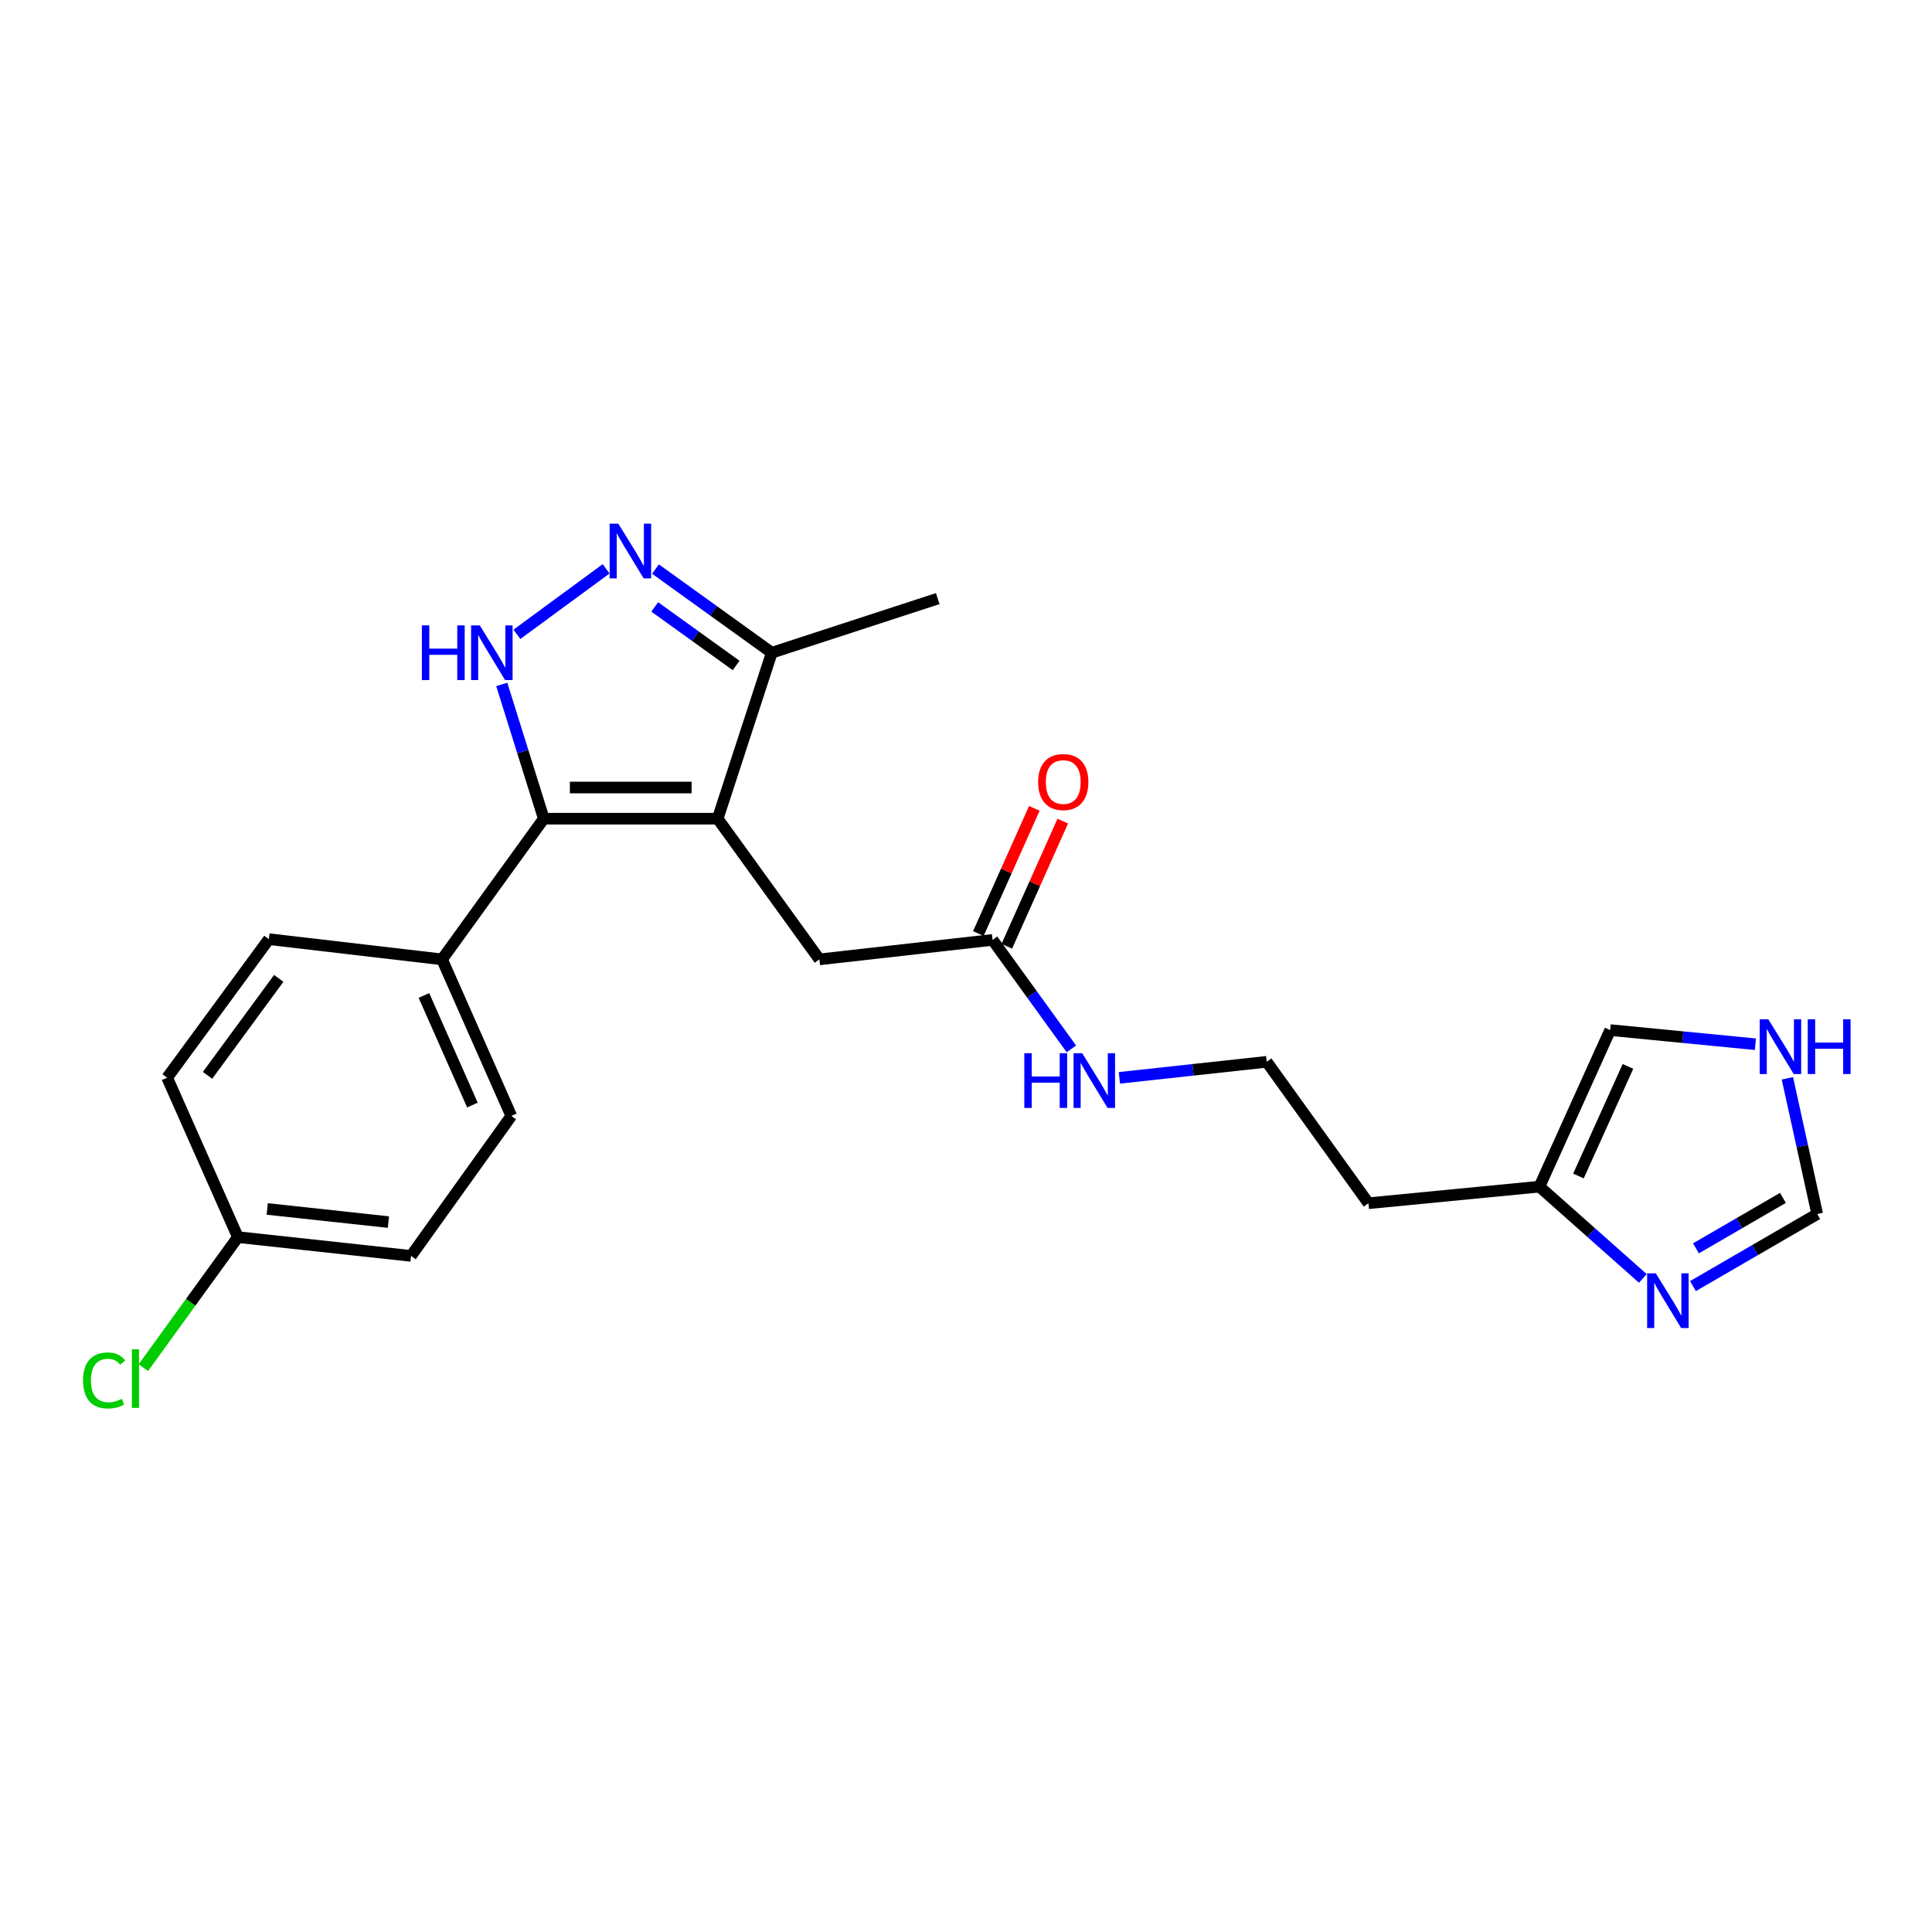 <?xml version='1.0' encoding='iso-8859-1'?>
<svg version='1.1' baseProfile='full'
              xmlns='http://www.w3.org/2000/svg'
                      xmlns:rdkit='http://www.rdkit.org/xml'
                      xmlns:xlink='http://www.w3.org/1999/xlink'
                  xml:space='preserve'
width='1000px' height='1000px' viewBox='0 0 1000 1000'>
<!-- END OF HEADER -->
<rect style='opacity:1.0;fill:#FFFFFF;stroke:none' width='1000' height='1000' x='0' y='0'> </rect>
<path class='bond-0' d='M 371.466,423.748 L 281.465,423.748' style='fill:none;fill-rule:evenodd;stroke:#000000;stroke-width:6px;stroke-linecap:butt;stroke-linejoin:miter;stroke-opacity:1' />
<path class='bond-0' d='M 357.966,407.616 L 294.965,407.616' style='fill:none;fill-rule:evenodd;stroke:#000000;stroke-width:6px;stroke-linecap:butt;stroke-linejoin:miter;stroke-opacity:1' />
<path class='bond-3' d='M 371.466,423.748 L 399.473,337.853' style='fill:none;fill-rule:evenodd;stroke:#000000;stroke-width:6px;stroke-linecap:butt;stroke-linejoin:miter;stroke-opacity:1' />
<path class='bond-5' d='M 371.466,423.748 L 424.12,496.568' style='fill:none;fill-rule:evenodd;stroke:#000000;stroke-width:6px;stroke-linecap:butt;stroke-linejoin:miter;stroke-opacity:1' />
<path class='bond-1' d='M 281.465,423.748 L 270.59,389.005' style='fill:none;fill-rule:evenodd;stroke:#000000;stroke-width:6px;stroke-linecap:butt;stroke-linejoin:miter;stroke-opacity:1' />
<path class='bond-1' d='M 270.59,389.005 L 259.715,354.263' style='fill:none;fill-rule:evenodd;stroke:#0000FF;stroke-width:6px;stroke-linecap:butt;stroke-linejoin:miter;stroke-opacity:1' />
<path class='bond-7' d='M 281.465,423.748 L 228.802,496.568' style='fill:none;fill-rule:evenodd;stroke:#000000;stroke-width:6px;stroke-linecap:butt;stroke-linejoin:miter;stroke-opacity:1' />
<path class='bond-23' d='M 267.542,328.335 L 313.724,294.43' style='fill:none;fill-rule:evenodd;stroke:#0000FF;stroke-width:6px;stroke-linecap:butt;stroke-linejoin:miter;stroke-opacity:1' />
<path class='bond-2' d='M 339.28,294.554 L 369.377,316.203' style='fill:none;fill-rule:evenodd;stroke:#0000FF;stroke-width:6px;stroke-linecap:butt;stroke-linejoin:miter;stroke-opacity:1' />
<path class='bond-2' d='M 369.377,316.203 L 399.473,337.853' style='fill:none;fill-rule:evenodd;stroke:#000000;stroke-width:6px;stroke-linecap:butt;stroke-linejoin:miter;stroke-opacity:1' />
<path class='bond-2' d='M 338.889,314.145 L 359.956,329.299' style='fill:none;fill-rule:evenodd;stroke:#0000FF;stroke-width:6px;stroke-linecap:butt;stroke-linejoin:miter;stroke-opacity:1' />
<path class='bond-2' d='M 359.956,329.299 L 381.024,344.454' style='fill:none;fill-rule:evenodd;stroke:#000000;stroke-width:6px;stroke-linecap:butt;stroke-linejoin:miter;stroke-opacity:1' />
<path class='bond-22' d='M 399.473,337.853 L 485.369,309.836' style='fill:none;fill-rule:evenodd;stroke:#000000;stroke-width:6px;stroke-linecap:butt;stroke-linejoin:miter;stroke-opacity:1' />
<path class='bond-4' d='M 850.333,661.711 L 823.572,637.96' style='fill:none;fill-rule:evenodd;stroke:#0000FF;stroke-width:6px;stroke-linecap:butt;stroke-linejoin:miter;stroke-opacity:1' />
<path class='bond-4' d='M 823.572,637.96 L 796.812,614.208' style='fill:none;fill-rule:evenodd;stroke:#000000;stroke-width:6px;stroke-linecap:butt;stroke-linejoin:miter;stroke-opacity:1' />
<path class='bond-9' d='M 876.269,665.69 L 908.428,647.034' style='fill:none;fill-rule:evenodd;stroke:#0000FF;stroke-width:6px;stroke-linecap:butt;stroke-linejoin:miter;stroke-opacity:1' />
<path class='bond-9' d='M 908.428,647.034 L 940.587,628.378' style='fill:none;fill-rule:evenodd;stroke:#000000;stroke-width:6px;stroke-linecap:butt;stroke-linejoin:miter;stroke-opacity:1' />
<path class='bond-9' d='M 877.822,646.139 L 900.333,633.08' style='fill:none;fill-rule:evenodd;stroke:#0000FF;stroke-width:6px;stroke-linecap:butt;stroke-linejoin:miter;stroke-opacity:1' />
<path class='bond-9' d='M 900.333,633.08 L 922.844,620.02' style='fill:none;fill-rule:evenodd;stroke:#000000;stroke-width:6px;stroke-linecap:butt;stroke-linejoin:miter;stroke-opacity:1' />
<path class='bond-10' d='M 424.12,496.568 L 513.753,486.494' style='fill:none;fill-rule:evenodd;stroke:#000000;stroke-width:6px;stroke-linecap:butt;stroke-linejoin:miter;stroke-opacity:1' />
<path class='bond-6' d='M 796.812,614.208 L 708.308,622.794' style='fill:none;fill-rule:evenodd;stroke:#000000;stroke-width:6px;stroke-linecap:butt;stroke-linejoin:miter;stroke-opacity:1' />
<path class='bond-11' d='M 796.812,614.208 L 833.415,533.17' style='fill:none;fill-rule:evenodd;stroke:#000000;stroke-width:6px;stroke-linecap:butt;stroke-linejoin:miter;stroke-opacity:1' />
<path class='bond-11' d='M 817.005,608.693 L 842.626,551.966' style='fill:none;fill-rule:evenodd;stroke:#000000;stroke-width:6px;stroke-linecap:butt;stroke-linejoin:miter;stroke-opacity:1' />
<path class='bond-13' d='M 228.802,496.568 L 264.652,577.606' style='fill:none;fill-rule:evenodd;stroke:#000000;stroke-width:6px;stroke-linecap:butt;stroke-linejoin:miter;stroke-opacity:1' />
<path class='bond-13' d='M 219.427,515.25 L 244.521,571.976' style='fill:none;fill-rule:evenodd;stroke:#000000;stroke-width:6px;stroke-linecap:butt;stroke-linejoin:miter;stroke-opacity:1' />
<path class='bond-14' d='M 228.802,496.568 L 139.169,486.108' style='fill:none;fill-rule:evenodd;stroke:#000000;stroke-width:6px;stroke-linecap:butt;stroke-linejoin:miter;stroke-opacity:1' />
<path class='bond-8' d='M 908.597,540.494 L 871.006,536.832' style='fill:none;fill-rule:evenodd;stroke:#0000FF;stroke-width:6px;stroke-linecap:butt;stroke-linejoin:miter;stroke-opacity:1' />
<path class='bond-8' d='M 871.006,536.832 L 833.415,533.17' style='fill:none;fill-rule:evenodd;stroke:#000000;stroke-width:6px;stroke-linecap:butt;stroke-linejoin:miter;stroke-opacity:1' />
<path class='bond-25' d='M 925.15,558.133 L 932.868,593.255' style='fill:none;fill-rule:evenodd;stroke:#0000FF;stroke-width:6px;stroke-linecap:butt;stroke-linejoin:miter;stroke-opacity:1' />
<path class='bond-25' d='M 932.868,593.255 L 940.587,628.378' style='fill:none;fill-rule:evenodd;stroke:#000000;stroke-width:6px;stroke-linecap:butt;stroke-linejoin:miter;stroke-opacity:1' />
<path class='bond-12' d='M 521.116,489.787 L 535.606,457.392' style='fill:none;fill-rule:evenodd;stroke:#000000;stroke-width:6px;stroke-linecap:butt;stroke-linejoin:miter;stroke-opacity:1' />
<path class='bond-12' d='M 535.606,457.392 L 550.096,424.997' style='fill:none;fill-rule:evenodd;stroke:#FF0000;stroke-width:6px;stroke-linecap:butt;stroke-linejoin:miter;stroke-opacity:1' />
<path class='bond-12' d='M 506.39,483.2 L 520.88,450.805' style='fill:none;fill-rule:evenodd;stroke:#000000;stroke-width:6px;stroke-linecap:butt;stroke-linejoin:miter;stroke-opacity:1' />
<path class='bond-12' d='M 520.88,450.805 L 535.37,418.41' style='fill:none;fill-rule:evenodd;stroke:#FF0000;stroke-width:6px;stroke-linecap:butt;stroke-linejoin:miter;stroke-opacity:1' />
<path class='bond-15' d='M 513.753,486.494 L 534.148,514.696' style='fill:none;fill-rule:evenodd;stroke:#000000;stroke-width:6px;stroke-linecap:butt;stroke-linejoin:miter;stroke-opacity:1' />
<path class='bond-15' d='M 534.148,514.696 L 554.542,542.898' style='fill:none;fill-rule:evenodd;stroke:#0000FF;stroke-width:6px;stroke-linecap:butt;stroke-linejoin:miter;stroke-opacity:1' />
<path class='bond-19' d='M 264.652,577.606 L 212.751,650.049' style='fill:none;fill-rule:evenodd;stroke:#000000;stroke-width:6px;stroke-linecap:butt;stroke-linejoin:miter;stroke-opacity:1' />
<path class='bond-20' d='M 139.169,486.108 L 86.515,557.808' style='fill:none;fill-rule:evenodd;stroke:#000000;stroke-width:6px;stroke-linecap:butt;stroke-linejoin:miter;stroke-opacity:1' />
<path class='bond-20' d='M 144.274,506.412 L 107.416,556.602' style='fill:none;fill-rule:evenodd;stroke:#000000;stroke-width:6px;stroke-linecap:butt;stroke-linejoin:miter;stroke-opacity:1' />
<path class='bond-18' d='M 579.391,557.891 L 617.523,553.74' style='fill:none;fill-rule:evenodd;stroke:#0000FF;stroke-width:6px;stroke-linecap:butt;stroke-linejoin:miter;stroke-opacity:1' />
<path class='bond-18' d='M 617.523,553.74 L 655.654,549.589' style='fill:none;fill-rule:evenodd;stroke:#000000;stroke-width:6px;stroke-linecap:butt;stroke-linejoin:miter;stroke-opacity:1' />
<path class='bond-16' d='M 708.308,622.794 L 655.654,549.589' style='fill:none;fill-rule:evenodd;stroke:#000000;stroke-width:6px;stroke-linecap:butt;stroke-linejoin:miter;stroke-opacity:1' />
<path class='bond-17' d='M 123.136,640.333 L 86.515,557.808' style='fill:none;fill-rule:evenodd;stroke:#000000;stroke-width:6px;stroke-linecap:butt;stroke-linejoin:miter;stroke-opacity:1' />
<path class='bond-21' d='M 123.136,640.333 L 98.67,674.106' style='fill:none;fill-rule:evenodd;stroke:#000000;stroke-width:6px;stroke-linecap:butt;stroke-linejoin:miter;stroke-opacity:1' />
<path class='bond-21' d='M 98.67,674.106 L 74.205,707.879' style='fill:none;fill-rule:evenodd;stroke:#00CC00;stroke-width:6px;stroke-linecap:butt;stroke-linejoin:miter;stroke-opacity:1' />
<path class='bond-24' d='M 123.136,640.333 L 212.751,650.049' style='fill:none;fill-rule:evenodd;stroke:#000000;stroke-width:6px;stroke-linecap:butt;stroke-linejoin:miter;stroke-opacity:1' />
<path class='bond-24' d='M 138.317,625.752 L 201.047,632.553' style='fill:none;fill-rule:evenodd;stroke:#000000;stroke-width:6px;stroke-linecap:butt;stroke-linejoin:miter;stroke-opacity:1' />
<path  class='atom-2' d='M 218.358 323.693
L 222.198 323.693
L 222.198 335.733
L 236.678 335.733
L 236.678 323.693
L 240.518 323.693
L 240.518 352.013
L 236.678 352.013
L 236.678 338.933
L 222.198 338.933
L 222.198 352.013
L 218.358 352.013
L 218.358 323.693
' fill='#0000FF'/>
<path  class='atom-2' d='M 248.318 323.693
L 257.598 338.693
Q 258.518 340.173, 259.998 342.853
Q 261.478 345.533, 261.558 345.693
L 261.558 323.693
L 265.318 323.693
L 265.318 352.013
L 261.438 352.013
L 251.478 335.613
Q 250.318 333.693, 249.078 331.493
Q 247.878 329.293, 247.518 328.613
L 247.518 352.013
L 243.838 352.013
L 243.838 323.693
L 248.318 323.693
' fill='#0000FF'/>
<path  class='atom-3' d='M 320.026 271.047
L 329.306 286.047
Q 330.226 287.527, 331.706 290.207
Q 333.186 292.887, 333.266 293.047
L 333.266 271.047
L 337.026 271.047
L 337.026 299.367
L 333.146 299.367
L 323.186 282.967
Q 322.026 281.047, 320.786 278.847
Q 319.586 276.647, 319.226 275.967
L 319.226 299.367
L 315.546 299.367
L 315.546 271.047
L 320.026 271.047
' fill='#0000FF'/>
<path  class='atom-5' d='M 857.035 659.056
L 866.315 674.056
Q 867.235 675.536, 868.715 678.216
Q 870.195 680.896, 870.275 681.056
L 870.275 659.056
L 874.035 659.056
L 874.035 687.376
L 870.155 687.376
L 860.195 670.976
Q 859.035 669.056, 857.795 666.856
Q 856.595 664.656, 856.235 663.976
L 856.235 687.376
L 852.555 687.376
L 852.555 659.056
L 857.035 659.056
' fill='#0000FF'/>
<path  class='atom-9' d='M 915.291 527.596
L 924.571 542.596
Q 925.491 544.076, 926.971 546.756
Q 928.451 549.436, 928.531 549.596
L 928.531 527.596
L 932.291 527.596
L 932.291 555.916
L 928.411 555.916
L 918.451 539.516
Q 917.291 537.596, 916.051 535.396
Q 914.851 533.196, 914.491 532.516
L 914.491 555.916
L 910.811 555.916
L 910.811 527.596
L 915.291 527.596
' fill='#0000FF'/>
<path  class='atom-9' d='M 935.691 527.596
L 939.531 527.596
L 939.531 539.636
L 954.011 539.636
L 954.011 527.596
L 957.851 527.596
L 957.851 555.916
L 954.011 555.916
L 954.011 542.836
L 939.531 542.836
L 939.531 555.916
L 935.691 555.916
L 935.691 527.596
' fill='#0000FF'/>
<path  class='atom-13' d='M 537.337 404.783
Q 537.337 397.983, 540.697 394.183
Q 544.057 390.383, 550.337 390.383
Q 556.617 390.383, 559.977 394.183
Q 563.337 397.983, 563.337 404.783
Q 563.337 411.663, 559.937 415.583
Q 556.537 419.463, 550.337 419.463
Q 544.097 419.463, 540.697 415.583
Q 537.337 411.703, 537.337 404.783
M 550.337 416.263
Q 554.657 416.263, 556.977 413.383
Q 559.337 410.463, 559.337 404.783
Q 559.337 399.223, 556.977 396.423
Q 554.657 393.583, 550.337 393.583
Q 546.017 393.583, 543.657 396.383
Q 541.337 399.183, 541.337 404.783
Q 541.337 410.503, 543.657 413.383
Q 546.017 416.263, 550.337 416.263
' fill='#FF0000'/>
<path  class='atom-16' d='M 530.187 545.144
L 534.027 545.144
L 534.027 557.184
L 548.507 557.184
L 548.507 545.144
L 552.347 545.144
L 552.347 573.464
L 548.507 573.464
L 548.507 560.384
L 534.027 560.384
L 534.027 573.464
L 530.187 573.464
L 530.187 545.144
' fill='#0000FF'/>
<path  class='atom-16' d='M 560.147 545.144
L 569.427 560.144
Q 570.347 561.624, 571.827 564.304
Q 573.307 566.984, 573.387 567.144
L 573.387 545.144
L 577.147 545.144
L 577.147 573.464
L 573.267 573.464
L 563.307 557.064
Q 562.147 555.144, 560.907 552.944
Q 559.707 550.744, 559.347 550.064
L 559.347 573.464
L 555.667 573.464
L 555.667 545.144
L 560.147 545.144
' fill='#0000FF'/>
<path  class='atom-22' d='M 42.985 714.518
Q 42.985 707.478, 46.265 703.798
Q 49.585 700.078, 55.865 700.078
Q 61.705 700.078, 64.825 704.198
L 62.185 706.358
Q 59.905 703.358, 55.865 703.358
Q 51.585 703.358, 49.305 706.238
Q 47.065 709.078, 47.065 714.518
Q 47.065 720.118, 49.385 722.998
Q 51.745 725.878, 56.305 725.878
Q 59.425 725.878, 63.065 723.998
L 64.185 726.998
Q 62.705 727.958, 60.465 728.518
Q 58.225 729.078, 55.745 729.078
Q 49.585 729.078, 46.265 725.318
Q 42.985 721.558, 42.985 714.518
' fill='#00CC00'/>
<path  class='atom-22' d='M 68.265 698.358
L 71.945 698.358
L 71.945 728.718
L 68.265 728.718
L 68.265 698.358
' fill='#00CC00'/>
</svg>
